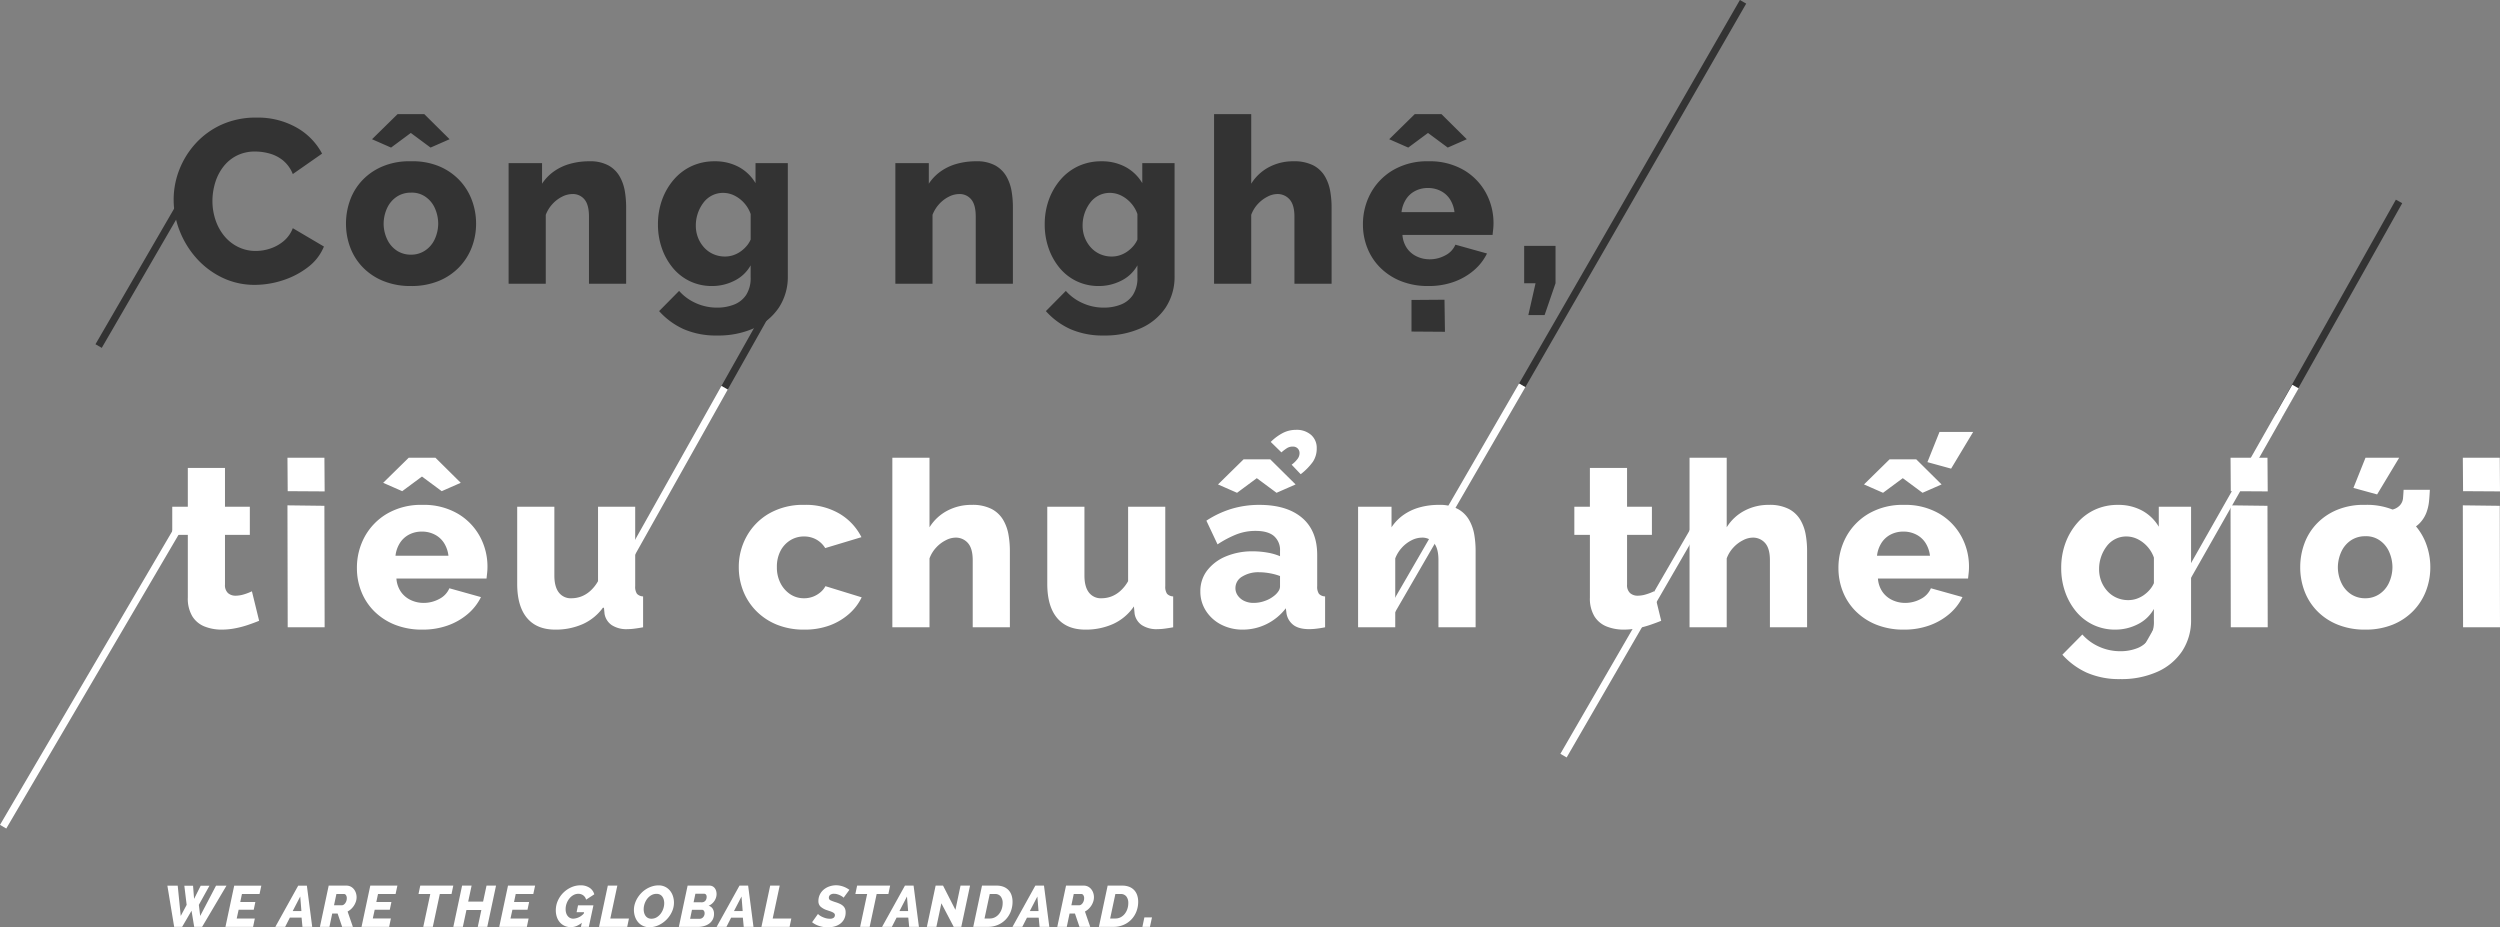 <svg xmlns="http://www.w3.org/2000/svg" width="1033.205" height="383.249" viewBox="0 0 1033.205 383.249">
  <rect x="0" y="0" width="1033.205" height="383.249" fill="#808080" stroke="none"/>
  <g id="グループ_1814" data-name="グループ 1814" transform="translate(-50.827 -102.751)">
    <g id="グループ_1615" data-name="グループ 1615">
      <path id="パス_1516" data-name="パス 1516" d="M37.92-2.688q-2.112.864-4.656,1.728A39.348,39.348,0,0,1,27.936.432,29.325,29.325,0,0,1,22.464.96,18.951,18.951,0,0,1,15.408-.317a10.493,10.493,0,0,1-5.088-4.21,14.246,14.246,0,0,1-1.872-7.758V-38.208H2.016V-49.824H8.448V-65.856h15.36v16.032H34.08v11.616H23.808v20.553a4.427,4.427,0,0,0,1.248,3.52,4.67,4.67,0,0,0,3.168,1.079,11.949,11.949,0,0,0,3.5-.576,21.153,21.153,0,0,0,3.216-1.248ZM49.728,0l-.1-50.4,15.264.192L64.992,0Zm0-56.256-.1-13.824H64.9l.1,13.92ZM105.408.96A29.988,29.988,0,0,1,93.984-1.081a25.422,25.422,0,0,1-8.5-5.553A23.775,23.775,0,0,1,80.16-14.75a25.919,25.919,0,0,1-1.824-9.635,26.8,26.8,0,0,1,3.216-13.058,24.905,24.905,0,0,1,9.264-9.521,27.856,27.856,0,0,1,14.592-3.629A27.83,27.83,0,0,1,119.952-47a24.541,24.541,0,0,1,9.168,9.4,25.945,25.945,0,0,1,3.168,12.618,23.156,23.156,0,0,1-.144,2.6q-.144,1.276-.24,2.221H94.656a11.028,11.028,0,0,0,1.872,5.507,10.21,10.21,0,0,0,4.08,3.406,12.317,12.317,0,0,0,5.28,1.167,13.437,13.437,0,0,0,6.48-1.632,8.842,8.842,0,0,0,4.176-4.416L129.6-12.48a21.73,21.73,0,0,1-5.424,6.96A26.194,26.194,0,0,1,115.92-.768,30.567,30.567,0,0,1,105.408.96ZM94.272-29.568H116.16a12.541,12.541,0,0,0-1.824-5.267,9.829,9.829,0,0,0-3.84-3.481,11.354,11.354,0,0,0-5.28-1.237,11.273,11.273,0,0,0-5.328,1.237A9.92,9.92,0,0,0,96.1-34.835,12.541,12.541,0,0,0,94.272-29.568ZM89.184-59.712,99.744-70.08h11.04l10.464,10.368-7.872,3.456-8.16-6.048-8.16,6.048ZM144.576-17.93V-49.824h15.36v28.463q0,4.539,1.824,6.95A6.116,6.116,0,0,0,166.944-12a11.716,11.716,0,0,0,4.032-.7,12.009,12.009,0,0,0,3.744-2.279,15.654,15.654,0,0,0,3.264-4.093V-49.824h15.36v32.8a5.2,5.2,0,0,0,.72,3.167,3.6,3.6,0,0,0,2.544,1.087V0q-2.112.384-3.7.576a23.793,23.793,0,0,1-2.832.192A11.1,11.1,0,0,1,183.648-.9a7.083,7.083,0,0,1-2.976-4.7l-.288-3.035a20.935,20.935,0,0,1-8.592,7.262A27.5,27.5,0,0,1,160.32.96q-7.68,0-11.712-4.841T144.576-17.93ZM263.232.96a29.471,29.471,0,0,1-11.424-2.081,25.292,25.292,0,0,1-8.5-5.675,24.565,24.565,0,0,1-5.328-8.229,26.623,26.623,0,0,1-1.824-9.839,25.939,25.939,0,0,1,3.216-12.674A24.718,24.718,0,0,1,248.64-47a28.066,28.066,0,0,1,14.592-3.595,27.4,27.4,0,0,1,14.64,3.7,23.613,23.613,0,0,1,8.976,9.648l-14.976,4.512a10.066,10.066,0,0,0-3.7-3.552,10.235,10.235,0,0,0-5.04-1.248,10.585,10.585,0,0,0-5.712,1.584,11.288,11.288,0,0,0-4.032,4.38,14.109,14.109,0,0,0-1.488,6.711,14.083,14.083,0,0,0,1.536,6.71,12,12,0,0,0,4.032,4.52A10.123,10.123,0,0,0,263.136-12a10.257,10.257,0,0,0,3.6-.624,10.546,10.546,0,0,0,3.072-1.776,8.653,8.653,0,0,0,2.16-2.592l14.976,4.608a21.441,21.441,0,0,1-5.232,6.864A25.351,25.351,0,0,1,273.7-.768,29.653,29.653,0,0,1,263.232.96ZM348.192,0h-15.36V-27.746q0-4.8-1.968-7.053a6.6,6.6,0,0,0-5.232-2.257,8.963,8.963,0,0,0-3.888,1.063,13.892,13.892,0,0,0-3.984,3,13.265,13.265,0,0,0-2.784,4.527V0h-15.36V-70.08h15.36v28.755a19.041,19.041,0,0,1,7.344-6.856,21.126,21.126,0,0,1,10.032-2.411,17.349,17.349,0,0,1,8.3,1.7,12.018,12.018,0,0,1,4.752,4.492,18.122,18.122,0,0,1,2.208,6.1,38.013,38.013,0,0,1,.576,6.526Zm15.456-17.93V-49.824h15.36v28.463q0,4.539,1.824,6.95A6.116,6.116,0,0,0,386.016-12a11.716,11.716,0,0,0,4.032-.7,12.009,12.009,0,0,0,3.744-2.279,15.654,15.654,0,0,0,3.264-4.093V-49.824h15.36v32.8a5.2,5.2,0,0,0,.72,3.167,3.6,3.6,0,0,0,2.544,1.087V0q-2.112.384-3.7.576a23.793,23.793,0,0,1-2.832.192A11.1,11.1,0,0,1,402.72-.9a7.083,7.083,0,0,1-2.976-4.7l-.288-3.035a20.935,20.935,0,0,1-8.592,7.262A27.5,27.5,0,0,1,379.392.96q-7.68,0-11.712-4.841T363.648-17.93Zm63.264,3.092a13.893,13.893,0,0,1,2.784-8.608,18.711,18.711,0,0,1,7.68-5.818,27.937,27.937,0,0,1,11.232-2.129,34.554,34.554,0,0,1,6.048.528,23.2,23.2,0,0,1,5.184,1.488v-2.2a7.62,7.62,0,0,0-2.5-6.127q-2.5-2.135-7.584-2.135a21.623,21.623,0,0,0-7.92,1.44,43.353,43.353,0,0,0-7.824,4.128l-4.608-9.792a40.082,40.082,0,0,1,10.416-4.9A39.61,39.61,0,0,1,451.3-50.592q11.328,0,17.616,5.316T475.2-29.892V-17a5.163,5.163,0,0,0,.72,3.153,3.608,3.608,0,0,0,2.544,1.082V0q-1.92.384-3.6.576a26.229,26.229,0,0,1-2.928.192q-4.32,0-6.576-1.728a7.5,7.5,0,0,1-2.832-4.7l-.288-2.208A22.529,22.529,0,0,1,454.224-1.3,22.078,22.078,0,0,1,444.48.96,19.091,19.091,0,0,1,435.5-1.121,16.23,16.23,0,0,1,429.216-6.8,14.586,14.586,0,0,1,426.912-14.838Zm30.528,1.8a7.919,7.919,0,0,0,1.728-1.85,3.55,3.55,0,0,0,.672-1.942V-21.18a23.071,23.071,0,0,0-4.272-1.156,25.169,25.169,0,0,0-4.368-.416,12.646,12.646,0,0,0-7.008,1.8,5.463,5.463,0,0,0-2.784,4.763,5.25,5.25,0,0,0,.96,3.053,6.8,6.8,0,0,0,2.64,2.22,8.88,8.88,0,0,0,3.984.833,13.481,13.481,0,0,0,4.608-.833A12.477,12.477,0,0,0,457.44-13.04Zm-23.232-46,10.56-10.368h11.04L466.272-59.04,458.4-55.584l-8.16-6.048-8.16,6.048Zm26.208-13.248L456-76.608a20.429,20.429,0,0,1,5.184-3.792,11.828,11.828,0,0,1,5.184-1.2,9.022,9.022,0,0,1,6.336,2.112,7.082,7.082,0,0,1,2.3,5.472,9.815,9.815,0,0,1-1.584,5.616,24.865,24.865,0,0,1-5.04,5.136L464.64-67.2a11.649,11.649,0,0,0,2.448-2.4,3.968,3.968,0,0,0,.816-2.3,2.726,2.726,0,0,0-.768-2.016,2.726,2.726,0,0,0-2.016-.768,4.4,4.4,0,0,0-2.3.576A18.29,18.29,0,0,0,460.416-72.288ZM540.672,0h-15.36V-27.746q0-4.89-1.872-7.1a6.16,6.16,0,0,0-4.944-2.21,9.589,9.589,0,0,0-4.32,1.108,13.744,13.744,0,0,0-3.984,3.049,13.9,13.9,0,0,0-2.736,4.435V0H492.1V-49.824H505.92v8.5a18.947,18.947,0,0,1,4.8-5.012,21.4,21.4,0,0,1,6.624-3.168,29.158,29.158,0,0,1,8.16-1.088,15.716,15.716,0,0,1,7.92,1.75,12.051,12.051,0,0,1,4.608,4.586,18.458,18.458,0,0,1,2.112,6.1,39.929,39.929,0,0,1,.528,6.384Zm76.7-2.688q-2.112.864-4.656,1.728A39.346,39.346,0,0,1,607.392.432,29.325,29.325,0,0,1,601.92.96a18.951,18.951,0,0,1-7.056-1.277,10.494,10.494,0,0,1-5.088-4.21,14.246,14.246,0,0,1-1.872-7.758V-38.208h-6.432V-49.824H587.9V-65.856h15.36v16.032h10.272v11.616H603.264v20.553a4.427,4.427,0,0,0,1.248,3.52,4.67,4.67,0,0,0,3.168,1.079,11.949,11.949,0,0,0,3.5-.576A21.156,21.156,0,0,0,614.4-14.88ZM677.664,0H662.3V-27.746q0-4.8-1.968-7.053a6.6,6.6,0,0,0-5.232-2.257,8.963,8.963,0,0,0-3.888,1.063,13.892,13.892,0,0,0-3.984,3,13.264,13.264,0,0,0-2.784,4.527V0h-15.36V-70.08h15.36v28.755a19.041,19.041,0,0,1,7.344-6.856,21.126,21.126,0,0,1,10.032-2.411,17.349,17.349,0,0,1,8.3,1.7A12.018,12.018,0,0,1,674.88-44.4a18.124,18.124,0,0,1,2.208,6.1,38.013,38.013,0,0,1,.576,6.526ZM717.7.96a29.988,29.988,0,0,1-11.424-2.041,25.422,25.422,0,0,1-8.5-5.553,23.775,23.775,0,0,1-5.328-8.116,25.919,25.919,0,0,1-1.824-9.635,26.8,26.8,0,0,1,3.216-13.058,24.9,24.9,0,0,1,9.264-9.521A27.856,27.856,0,0,1,717.7-50.592,27.831,27.831,0,0,1,732.24-47a24.541,24.541,0,0,1,9.168,9.4,25.945,25.945,0,0,1,3.168,12.618,23.152,23.152,0,0,1-.144,2.6q-.144,1.276-.24,2.221H706.944a11.028,11.028,0,0,0,1.872,5.507,10.21,10.21,0,0,0,4.08,3.406,12.317,12.317,0,0,0,5.28,1.167,13.437,13.437,0,0,0,6.48-1.632,8.842,8.842,0,0,0,4.176-4.416l13.056,3.648a21.73,21.73,0,0,1-5.424,6.96,26.194,26.194,0,0,1-8.256,4.752A30.567,30.567,0,0,1,717.7.96ZM706.56-29.568h21.888a12.54,12.54,0,0,0-1.824-5.267,9.829,9.829,0,0,0-3.84-3.481,11.354,11.354,0,0,0-5.28-1.237,11.273,11.273,0,0,0-5.328,1.237,9.92,9.92,0,0,0-3.792,3.481A12.541,12.541,0,0,0,706.56-29.568ZM701.184-59.04l10.56-10.368h11.04L733.248-59.04l-7.872,3.456-8.16-6.048-8.16,6.048Zm36-6.528-9.792-2.688,4.992-12.48H746.3ZM805.056.96a20.919,20.919,0,0,1-9.12-1.968A20.7,20.7,0,0,1,788.88-6.48a26.118,26.118,0,0,1-4.56-8.112,29.406,29.406,0,0,1-1.632-9.888,29.575,29.575,0,0,1,1.728-10.272,26.5,26.5,0,0,1,4.848-8.3,21.7,21.7,0,0,1,7.392-5.568,22.33,22.33,0,0,1,9.456-1.968A20.55,20.55,0,0,1,816.1-48.24a17.965,17.965,0,0,1,6.912,6.672v-8.256h13.344V-3.257a23.073,23.073,0,0,1-3.7,13.142,24.022,24.022,0,0,1-10.272,8.523,36.321,36.321,0,0,1-15.216,3,33.322,33.322,0,0,1-13.872-2.64,30.447,30.447,0,0,1-10.128-7.44l8.256-8.352a20.119,20.119,0,0,0,6.912,5.04,21.134,21.134,0,0,0,8.832,1.872,18.836,18.836,0,0,0,6.912-1.238,10.644,10.644,0,0,0,5.04-3.978,12.851,12.851,0,0,0,1.872-7.361v-4.9a15.4,15.4,0,0,1-6.672,6.336A20.259,20.259,0,0,1,805.056.96Zm5.28-12.192a10.711,10.711,0,0,0,3.408-.528,11.873,11.873,0,0,0,2.928-1.44,13.434,13.434,0,0,0,2.5-2.208,10.7,10.7,0,0,0,1.824-2.832V-28.8a13.379,13.379,0,0,0-2.784-4.656,13.343,13.343,0,0,0-4.032-3.024,10.556,10.556,0,0,0-4.608-1.056,9.952,9.952,0,0,0-4.512,1.056,10.187,10.187,0,0,0-3.6,3.024,15.419,15.419,0,0,0-2.3,4.368,15.4,15.4,0,0,0-.816,4.992,13.709,13.709,0,0,0,.912,5.088,13.094,13.094,0,0,0,2.544,4.08,11.254,11.254,0,0,0,3.84,2.736A11.669,11.669,0,0,0,810.336-11.232ZM852.768,0l-.1-50.4,15.264.192L868.032,0Zm0-56.256-.1-13.824h15.264l.1,13.92ZM908.256.96A29.519,29.519,0,0,1,896.88-1.125a24.666,24.666,0,0,1-8.5-5.686,23.753,23.753,0,0,1-5.184-8.244,27.758,27.758,0,0,1-1.728-9.761,28.148,28.148,0,0,1,1.728-9.808,23.658,23.658,0,0,1,5.184-8.291,24.674,24.674,0,0,1,8.5-5.686,28.364,28.364,0,0,1,11.376-1.99,28.574,28.574,0,0,1,11.52,1.99,24.776,24.776,0,0,1,8.448,5.686,24.252,24.252,0,0,1,5.232,8.291,27.468,27.468,0,0,1,1.776,9.808,27.088,27.088,0,0,1-1.776,9.761,24.358,24.358,0,0,1-5.232,8.244,24.767,24.767,0,0,1-8.448,5.686A29.694,29.694,0,0,1,908.256.96ZM897.024-24.723a15.223,15.223,0,0,0,1.584,6.643,11.293,11.293,0,0,0,3.984,4.49,10.488,10.488,0,0,0,5.76,1.59,10.329,10.329,0,0,0,5.712-1.637,11.169,11.169,0,0,0,3.984-4.537,15.664,15.664,0,0,0,1.536-6.642,15.878,15.878,0,0,0-1.536-6.736,11.173,11.173,0,0,0-3.984-4.538,9.757,9.757,0,0,0-5.712-1.542,10.488,10.488,0,0,0-5.76,1.59,11.293,11.293,0,0,0-3.984,4.49A15.631,15.631,0,0,0,897.024-24.723ZM913.44-37.632l.192-10.464a26.865,26.865,0,0,0,5.568-.48,6.232,6.232,0,0,0,3.36-1.728,4.987,4.987,0,0,0,1.392-3.024q.144-1.68.24-3.5H935.04q-.1,2.3-.336,4.752a18.756,18.756,0,0,1-1.152,4.848,12.872,12.872,0,0,1-3.024,4.512,13.249,13.249,0,0,1-4.272,2.688,29.754,29.754,0,0,1-6.048,1.776A36.475,36.475,0,0,1,913.44-37.632Zm-.192-17.28L903.456-57.6l4.992-12.48h13.92ZM948.768,0l-.1-50.4,15.264.192L964.032,0Zm0-56.256-.1-13.824h15.264l.1,13.92Z" transform="translate(120 362)" fill="#fff"/>
      <path id="パス_1515" data-name="パス 1515" d="M2.592-34.752a33.884,33.884,0,0,1,2.3-12.24,34.766,34.766,0,0,1,6.72-10.9,32.825,32.825,0,0,1,10.752-7.824,33.952,33.952,0,0,1,14.4-2.928,32.4,32.4,0,0,1,16.656,4.128A26.7,26.7,0,0,1,63.936-53.76l-12.1,8.448a13.936,13.936,0,0,0-4.08-5.664,15.318,15.318,0,0,0-5.568-2.832,22.28,22.28,0,0,0-5.808-.816,16.611,16.611,0,0,0-7.872,1.776A16.341,16.341,0,0,0,22.944-48.1a20.66,20.66,0,0,0-3.264,6.624,26.128,26.128,0,0,0-1.056,7.3A24.427,24.427,0,0,0,19.872-26.4a20.723,20.723,0,0,0,3.6,6.624,17.245,17.245,0,0,0,5.712,4.56,16.3,16.3,0,0,0,7.392,1.68,19,19,0,0,0,5.856-.96,16.991,16.991,0,0,0,5.52-3.024,13.077,13.077,0,0,0,3.888-5.424L64.7-15.36A20.3,20.3,0,0,1,58.08-6.816,33.981,33.981,0,0,1,47.664-1.392,37.244,37.244,0,0,1,36.192.48,30.535,30.535,0,0,1,22.608-2.544a34.02,34.02,0,0,1-10.656-8.064A37.433,37.433,0,0,1,5.04-21.936,35.053,35.053,0,0,1,2.592-34.752ZM100.608.96A29.518,29.518,0,0,1,89.232-1.125a24.665,24.665,0,0,1-8.5-5.686,23.753,23.753,0,0,1-5.184-8.244,27.758,27.758,0,0,1-1.728-9.761,28.147,28.147,0,0,1,1.728-9.808,23.658,23.658,0,0,1,5.184-8.291,24.674,24.674,0,0,1,8.5-5.686,28.364,28.364,0,0,1,11.376-1.99,28.574,28.574,0,0,1,11.52,1.99,24.776,24.776,0,0,1,8.448,5.686,24.252,24.252,0,0,1,5.232,8.291,27.468,27.468,0,0,1,1.776,9.808,27.089,27.089,0,0,1-1.776,9.761,24.358,24.358,0,0,1-5.232,8.244,24.767,24.767,0,0,1-8.448,5.686A29.694,29.694,0,0,1,100.608.96ZM89.376-24.723A15.224,15.224,0,0,0,90.96-18.08a11.293,11.293,0,0,0,3.984,4.49A10.488,10.488,0,0,0,100.7-12a10.329,10.329,0,0,0,5.712-1.637,11.168,11.168,0,0,0,3.984-4.537,15.664,15.664,0,0,0,1.536-6.642,15.878,15.878,0,0,0-1.536-6.736,11.173,11.173,0,0,0-3.984-4.538,9.757,9.757,0,0,0-5.712-1.542,10.488,10.488,0,0,0-5.76,1.59,11.293,11.293,0,0,0-3.984,4.49A15.631,15.631,0,0,0,89.376-24.723Zm-4.8-34.989L95.136-70.08h11.04L116.64-59.712l-7.872,3.456-8.16-6.048-8.16,6.048ZM189.6,0H174.24V-27.746q0-4.89-1.872-7.1a6.16,6.16,0,0,0-4.944-2.21,9.589,9.589,0,0,0-4.32,1.108A13.744,13.744,0,0,0,159.12-32.9a13.9,13.9,0,0,0-2.736,4.435V0h-15.36V-49.824h13.824v8.5a18.947,18.947,0,0,1,4.8-5.012,21.4,21.4,0,0,1,6.624-3.168,29.158,29.158,0,0,1,8.16-1.088,15.716,15.716,0,0,1,7.92,1.75,12.051,12.051,0,0,1,4.608,4.586,18.457,18.457,0,0,1,2.112,6.1,39.927,39.927,0,0,1,.528,6.384Zm35.52.96A20.919,20.919,0,0,1,216-1.008a20.7,20.7,0,0,1-7.056-5.472,26.117,26.117,0,0,1-4.56-8.112,29.406,29.406,0,0,1-1.632-9.888,29.576,29.576,0,0,1,1.728-10.272,26.5,26.5,0,0,1,4.848-8.3,21.7,21.7,0,0,1,7.392-5.568,22.33,22.33,0,0,1,9.456-1.968,20.55,20.55,0,0,1,9.984,2.352,17.966,17.966,0,0,1,6.912,6.672v-8.256h13.344V-3.257a23.073,23.073,0,0,1-3.7,13.142,24.022,24.022,0,0,1-10.272,8.523,36.321,36.321,0,0,1-15.216,3,33.322,33.322,0,0,1-13.872-2.64,30.447,30.447,0,0,1-10.128-7.44l8.256-8.352a20.119,20.119,0,0,0,6.912,5.04,21.134,21.134,0,0,0,8.832,1.872,18.836,18.836,0,0,0,6.912-1.238,10.644,10.644,0,0,0,5.04-3.978,12.851,12.851,0,0,0,1.872-7.361v-4.9a15.4,15.4,0,0,1-6.672,6.336A20.259,20.259,0,0,1,225.12.96Zm5.28-12.192a10.712,10.712,0,0,0,3.408-.528,11.873,11.873,0,0,0,2.928-1.44,13.433,13.433,0,0,0,2.5-2.208,10.7,10.7,0,0,0,1.824-2.832V-28.8a13.379,13.379,0,0,0-2.784-4.656,13.343,13.343,0,0,0-4.032-3.024,10.556,10.556,0,0,0-4.608-1.056,9.952,9.952,0,0,0-4.512,1.056,10.187,10.187,0,0,0-3.6,3.024,15.419,15.419,0,0,0-2.3,4.368A15.4,15.4,0,0,0,218.4-24.1a13.71,13.71,0,0,0,.912,5.088,13.094,13.094,0,0,0,2.544,4.08,11.254,11.254,0,0,0,3.84,2.736A11.669,11.669,0,0,0,230.4-11.232ZM349.44,0H334.08V-27.746q0-4.89-1.872-7.1a6.16,6.16,0,0,0-4.944-2.21,9.589,9.589,0,0,0-4.32,1.108A13.744,13.744,0,0,0,318.96-32.9a13.9,13.9,0,0,0-2.736,4.435V0h-15.36V-49.824h13.824v8.5a18.947,18.947,0,0,1,4.8-5.012,21.4,21.4,0,0,1,6.624-3.168,29.158,29.158,0,0,1,8.16-1.088,15.716,15.716,0,0,1,7.92,1.75,12.051,12.051,0,0,1,4.608,4.586,18.458,18.458,0,0,1,2.112,6.1,39.929,39.929,0,0,1,.528,6.384Zm35.52.96a20.92,20.92,0,0,1-9.12-1.968,20.7,20.7,0,0,1-7.056-5.472,26.118,26.118,0,0,1-4.56-8.112,29.407,29.407,0,0,1-1.632-9.888,29.575,29.575,0,0,1,1.728-10.272,26.5,26.5,0,0,1,4.848-8.3,21.7,21.7,0,0,1,7.392-5.568,22.33,22.33,0,0,1,9.456-1.968A20.55,20.55,0,0,1,396-48.24a17.966,17.966,0,0,1,6.912,6.672v-8.256h13.344V-3.257a23.073,23.073,0,0,1-3.7,13.142,24.022,24.022,0,0,1-10.272,8.523,36.321,36.321,0,0,1-15.216,3,33.322,33.322,0,0,1-13.872-2.64,30.447,30.447,0,0,1-10.128-7.44l8.256-8.352a20.119,20.119,0,0,0,6.912,5.04,21.133,21.133,0,0,0,8.832,1.872,18.836,18.836,0,0,0,6.912-1.238,10.644,10.644,0,0,0,5.04-3.978A12.851,12.851,0,0,0,400.9-2.688v-4.9a15.4,15.4,0,0,1-6.672,6.336A20.259,20.259,0,0,1,384.96.96Zm5.28-12.192a10.712,10.712,0,0,0,3.408-.528,11.873,11.873,0,0,0,2.928-1.44,13.434,13.434,0,0,0,2.5-2.208A10.7,10.7,0,0,0,400.9-18.24V-28.8a13.379,13.379,0,0,0-2.784-4.656,13.343,13.343,0,0,0-4.032-3.024,10.556,10.556,0,0,0-4.608-1.056,9.952,9.952,0,0,0-4.512,1.056,10.187,10.187,0,0,0-3.6,3.024,15.419,15.419,0,0,0-2.3,4.368,15.4,15.4,0,0,0-.816,4.992,13.71,13.71,0,0,0,.912,5.088,13.094,13.094,0,0,0,2.544,4.08,11.253,11.253,0,0,0,3.84,2.736A11.669,11.669,0,0,0,390.24-11.232ZM481.152,0h-15.36V-27.746q0-4.8-1.968-7.053a6.6,6.6,0,0,0-5.232-2.257,8.963,8.963,0,0,0-3.888,1.063,13.892,13.892,0,0,0-3.984,3,13.265,13.265,0,0,0-2.784,4.527V0h-15.36V-70.08h15.36v28.755a19.041,19.041,0,0,1,7.344-6.856,21.126,21.126,0,0,1,10.032-2.411,17.349,17.349,0,0,1,8.3,1.7,12.018,12.018,0,0,1,4.752,4.492,18.122,18.122,0,0,1,2.208,6.1,38.013,38.013,0,0,1,.576,6.526Zm40.032.96A29.988,29.988,0,0,1,509.76-1.081a25.422,25.422,0,0,1-8.5-5.553,23.775,23.775,0,0,1-5.328-8.116,25.919,25.919,0,0,1-1.824-9.635,26.8,26.8,0,0,1,3.216-13.058,24.905,24.905,0,0,1,9.264-9.521,27.856,27.856,0,0,1,14.592-3.629A27.831,27.831,0,0,1,535.728-47a24.541,24.541,0,0,1,9.168,9.4,25.945,25.945,0,0,1,3.168,12.618,23.152,23.152,0,0,1-.144,2.6q-.144,1.276-.24,2.221H510.432a11.028,11.028,0,0,0,1.872,5.507,10.21,10.21,0,0,0,4.08,3.406,12.317,12.317,0,0,0,5.28,1.167,13.437,13.437,0,0,0,6.48-1.632,8.842,8.842,0,0,0,4.176-4.416l13.056,3.648a21.731,21.731,0,0,1-5.424,6.96A26.194,26.194,0,0,1,531.7-.768,30.567,30.567,0,0,1,521.184.96ZM510.048-29.568h21.888a12.541,12.541,0,0,0-1.824-5.267,9.829,9.829,0,0,0-3.84-3.481,11.355,11.355,0,0,0-5.28-1.237,11.273,11.273,0,0,0-5.328,1.237,9.92,9.92,0,0,0-3.792,3.481A12.541,12.541,0,0,0,510.048-29.568Zm4.128,49.344V6.72l13.632-.1L528,19.872ZM504.96-59.712,515.52-70.08h11.04l10.464,10.368-7.872,3.456-8.16-6.048-8.16,6.048Zm57.5,72.672L565.44-.192h-4.7V-15.648H573.7V-.192L569.184,12.96Z" transform="translate(120 220)" fill="#333"/>
      <g id="グループ_1614" data-name="グループ 1614" transform="translate(22054.465 9786)">
        <path id="パス_154" data-name="パス 154" d="M101.647,426.6l-6.553,12.528-.552-4.584,4.391-7.92H95.311l-2.737,5.448-.431-5.448h-3.6l.96,7.92-2.448,4.584L85.807,426.6H81.535l2.807,17.04H87.63l3.887-6.672,1.105,6.672h3.264l10.08-17.04Z" transform="translate(-22016 -9743.828)" fill="#fff"/>
        <path id="パス_155" data-name="パス 155" d="M109.158,426.6l-3.624,17.04h11.423l.72-3.456h-7.488l.793-3.625h6.24l.672-3.192h-6.24l.695-3.311h7.272l.745-3.456Z" transform="translate(-22016 -9743.828)" fill="#fff"/>
        <path id="パス_156" data-name="パス 156" d="M136.447,431.084l.479,6.024h-3.6Zm-.841-4.488-9.455,17.04h4.055l1.945-3.816H137l.359,3.816h4.034l-2.209-17.04Z" transform="translate(-22016 -9743.828)" fill="#fff"/>
        <path id="パス_157" data-name="パス 157" d="M144.677,443.643,148.3,426.6h7.315A3.79,3.79,0,0,1,157.4,427a4.131,4.131,0,0,1,1.318,1.08,4.907,4.907,0,0,1,.827,1.537,5.554,5.554,0,0,1,.288,1.776,5.728,5.728,0,0,1-.276,1.753,7.225,7.225,0,0,1-.767,1.646,7.365,7.365,0,0,1-1.175,1.429,6.826,6.826,0,0,1-1.5,1.08l2.183,6.338h-4.437l-1.87-5.5h-2.231l-1.151,5.5Zm9.09-8.931a1.334,1.334,0,0,0,.721-.229,2.367,2.367,0,0,0,.647-.624,3.38,3.38,0,0,0,.468-.923,3.477,3.477,0,0,0,.18-1.128,2.177,2.177,0,0,0-.336-1.272.977.977,0,0,0-.815-.48h-3.141l-.984,4.658Z" transform="translate(-22016.098 -9743.835)" fill="#fff"/>
        <path id="パス_158" data-name="パス 158" d="M165.507,426.6h11.2l-.743,3.457H168.7L168,433.366h6.236l-.672,3.193H167.33l-.792,3.625h7.484l-.72,3.457H161.886Z" transform="translate(-22016.111 -9743.835)" fill="#fff"/>
        <path id="パス_159" data-name="パス 159" d="M190.321,430.053h-4.868l.72-3.457h13.647l-.719,3.457h-4.845l-2.9,13.589H187.42Z" transform="translate(-22016.127 -9743.835)" fill="#fff"/>
        <path id="パス_160" data-name="パス 160" d="M203.474,426.6h3.933l-1.414,6.6h6.163l1.415-6.6H217.5l-3.622,17.047H209.95l1.488-6.987h-6.164l-1.488,6.987h-3.932Z" transform="translate(-22016.137 -9743.835)" fill="#fff"/>
        <path id="パス_161" data-name="パス 161" d="M222.458,426.6h11.2l-.743,3.457h-7.268l-.695,3.313h6.236l-.672,3.193h-6.236l-.792,3.625h7.484l-.72,3.457H218.837Z" transform="translate(-22016.148 -9743.835)" fill="#fff"/>
        <path id="パス_162" data-name="パス 162" d="M252.981,441.962a9.274,9.274,0,0,1-2.242,1.356,6.335,6.335,0,0,1-4.81-.059,5.813,5.813,0,0,1-1.954-1.417,6.431,6.431,0,0,1-1.283-2.2,8.461,8.461,0,0,1-.456-2.845,9.583,9.583,0,0,1,.851-4,10.8,10.8,0,0,1,2.278-3.289,10.961,10.961,0,0,1,3.263-2.221,9.248,9.248,0,0,1,3.8-.816,6.594,6.594,0,0,1,3.729,1,4.676,4.676,0,0,1,1.979,2.724l-3.383,2.209a3.139,3.139,0,0,0-1.186-1.788,3.356,3.356,0,0,0-2.026-.637,4.115,4.115,0,0,0-2,.517,5.61,5.61,0,0,0-1.667,1.393,7.025,7.025,0,0,0-1.152,2.029,6.855,6.855,0,0,0-.431,2.425,5.4,5.4,0,0,0,.215,1.56,3.663,3.663,0,0,0,.636,1.249,2.906,2.906,0,0,0,1.007.817,3.057,3.057,0,0,0,1.355.288,6.254,6.254,0,0,0,4.293-2.113l.12-.552h-3.094l.6-2.858h6.358l-1.9,8.908h-3.261Z" transform="translate(-22016.166 -9743.835)" fill="#fff"/>
        <path id="パス_163" data-name="パス 163" d="M263.738,426.6h3.933l-2.9,13.589h7.7l-.719,3.457H260.116Z" transform="translate(-22016.178 -9743.835)" fill="#fff"/>
        <path id="パス_164" data-name="パス 164" d="M280.968,443.786a6.167,6.167,0,0,1-2.758-.588,5.955,5.955,0,0,1-2.015-1.585,6.988,6.988,0,0,1-1.235-2.28,8.693,8.693,0,0,1-.036-5.223,10.554,10.554,0,0,1,1.067-2.377,11.676,11.676,0,0,1,1.618-2.089,10.7,10.7,0,0,1,4.485-2.749,8.742,8.742,0,0,1,2.615-.4,5.951,5.951,0,0,1,4.737,2.184,6.933,6.933,0,0,1,1.222,2.281,8.576,8.576,0,0,1,.42,2.666,8.964,8.964,0,0,1-.827,3.745,11.28,11.28,0,0,1-5.455,5.546,8.851,8.851,0,0,1-3.837.863m.767-3.505a4.186,4.186,0,0,0,2.23-.6,5.833,5.833,0,0,0,1.667-1.525,7.273,7.273,0,0,0,1.055-2.053,7.066,7.066,0,0,0,.372-2.209,5.588,5.588,0,0,0-.192-1.489,3.913,3.913,0,0,0-.576-1.236,2.731,2.731,0,0,0-.983-.853,3.041,3.041,0,0,0-1.415-.311,4.293,4.293,0,0,0-2.219.587,5.707,5.707,0,0,0-1.678,1.5,7.318,7.318,0,0,0-1.427,4.25,5.747,5.747,0,0,0,.191,1.5,3.931,3.931,0,0,0,.577,1.25,2.861,2.861,0,0,0,.983.864,2.927,2.927,0,0,0,1.415.323" transform="translate(-22016.188 -9743.835)" fill="#fff"/>
        <path id="パス_165" data-name="パス 165" d="M296.738,426.6h9.09a2.553,2.553,0,0,1,1.258.3,2.828,2.828,0,0,1,.9.78,3.387,3.387,0,0,1,.54,1.117,4.775,4.775,0,0,1-.048,2.749,5.437,5.437,0,0,1-.649,1.355,5.589,5.589,0,0,1-1.03,1.164,4.9,4.9,0,0,1-1.38.84,2.982,2.982,0,0,1,1.656,1.2,3.816,3.816,0,0,1,.576,2.161,4.868,4.868,0,0,1-.553,2.377,4.964,4.964,0,0,1-1.462,1.669,6.545,6.545,0,0,1-2.124,1,9.28,9.28,0,0,1-2.506.336h-7.89Zm4.989,13.709a1.8,1.8,0,0,0,.755-.168,2.012,2.012,0,0,0,.66-.48,2.349,2.349,0,0,0,.623-1.633,1.7,1.7,0,0,0-.3-1.032.949.949,0,0,0-.8-.407h-4.125l-.768,3.72Zm.958-6.819a1.779,1.779,0,0,0,.685-.144,1.914,1.914,0,0,0,.624-.419,2.035,2.035,0,0,0,.443-.7,2.6,2.6,0,0,0,.168-.971,1.438,1.438,0,0,0-.287-.96.933.933,0,0,0-.743-.336h-3.622l-.743,3.528Z" transform="translate(-22016.199 -9743.835)" fill="#fff"/>
        <path id="パス_166" data-name="パス 166" d="M318.19,426.6h3.574l2.207,17.047h-4.03l-.36-3.818h-4.844l-1.944,3.818h-4.052Zm1.319,10.516-.479-6.025-3.119,6.025Z" transform="translate(-22016.211 -9743.835)" fill="#fff"/>
        <path id="パス_167" data-name="パス 167" d="M330.89,426.6h3.933l-2.9,13.589h7.7l-.719,3.457H327.268Z" transform="translate(-22016.223 -9743.835)" fill="#fff"/>
        <path id="パス_168" data-name="パス 168" d="M354.719,443.835a11.506,11.506,0,0,1-3.525-.553,9.041,9.041,0,0,1-2.975-1.56l2.446-3.433a1.868,1.868,0,0,0,.468.455,6.392,6.392,0,0,0,1.079.673,9.458,9.458,0,0,0,1.524.6,6.108,6.108,0,0,0,1.8.263,2.477,2.477,0,0,0,1.632-.42,1.381,1.381,0,0,0,.48-1.091.953.953,0,0,0-.265-.684,2.515,2.515,0,0,0-.73-.5,9.064,9.064,0,0,0-1.079-.433q-.613-.2-1.307-.443a7.059,7.059,0,0,1-2.578-1.466,3.021,3.021,0,0,1-.852-2.257,6,6,0,0,1,.624-2.76,6.26,6.26,0,0,1,1.644-2.053,7.441,7.441,0,0,1,2.338-1.273,8.427,8.427,0,0,1,2.71-.443,7.938,7.938,0,0,1,1.654.168,9.931,9.931,0,0,1,1.487.432,8.946,8.946,0,0,1,1.283.6c.392.225.747.448,1.068.673l-2.4,3.265a1.7,1.7,0,0,0-.395-.361,6.544,6.544,0,0,0-.9-.551,7.332,7.332,0,0,0-1.247-.5,4.7,4.7,0,0,0-1.415-.216,2.479,2.479,0,0,0-1.571.443,1.49,1.49,0,0,0-.563,1.237,1.115,1.115,0,0,0,.743,1.044,18.03,18.03,0,0,0,2.111.78,14.142,14.142,0,0,1,1.667.636,5.162,5.162,0,0,1,1.294.828,3.262,3.262,0,0,1,.827,1.128,3.761,3.761,0,0,1,.289,1.537,5.981,5.981,0,0,1-.648,2.892,5.611,5.611,0,0,1-1.7,1.934,7.165,7.165,0,0,1-2.374,1.08,10.655,10.655,0,0,1-2.639.336" transform="translate(-22016.238 -9743.835)" fill="#fff"/>
        <path id="パス_169" data-name="パス 169" d="M370.992,430.053h-4.869l.72-3.457H380.49l-.72,3.457h-4.844l-2.9,13.589h-3.932Z" transform="translate(-22016.25 -9743.835)" fill="#fff"/>
        <path id="パス_170" data-name="パス 170" d="M386.614,426.6h3.573l2.207,17.047h-4.03L388,439.824H383.16l-1.944,3.818h-4.052Zm1.319,10.516-.48-6.025-3.118,6.025Z" transform="translate(-22016.258 -9743.835)" fill="#fff"/>
        <path id="パス_171" data-name="パス 171" d="M399.313,426.6h3.069l5.109,10.012L409.6,426.6h3.932l-3.621,17.047h-3.119l-5.108-9.748-2.063,9.748h-3.933Z" transform="translate(-22016.27 -9743.835)" fill="#fff"/>
        <path id="パス_172" data-name="パス 172" d="M418.49,426.6h6.091a7.453,7.453,0,0,1,2.89.516,5.634,5.634,0,0,1,2.04,1.4,5.755,5.755,0,0,1,1.2,2.1,8.336,8.336,0,0,1,.4,2.6,11.065,11.065,0,0,1-.767,4.166,9.973,9.973,0,0,1-2.136,3.3,9.748,9.748,0,0,1-3.226,2.173,10.272,10.272,0,0,1-4.017.78h-6.091Zm3.19,13.589a4.629,4.629,0,0,0,2.183-.516,5.265,5.265,0,0,0,1.69-1.4,6.56,6.56,0,0,0,1.091-2.041,7.626,7.626,0,0,0,.385-2.425,4.288,4.288,0,0,0-.8-2.713,2.837,2.837,0,0,0-2.386-1.032h-2.158l-2.159,10.132Z" transform="translate(-22016.283 -9743.835)" fill="#fff"/>
        <path id="パス_173" data-name="パス 173" d="M440.541,426.6h3.574l2.207,17.047h-4.029l-.36-3.818h-4.845l-1.944,3.818h-4.052Zm1.319,10.516-.48-6.025-3.118,6.025Z" transform="translate(-22016.293 -9743.835)" fill="#fff"/>
        <path id="パス_174" data-name="パス 174" d="M449.619,443.643l3.622-17.047h7.315a3.79,3.79,0,0,1,1.788.408,4.131,4.131,0,0,1,1.318,1.08,4.907,4.907,0,0,1,.827,1.537,5.554,5.554,0,0,1,.288,1.776,5.728,5.728,0,0,1-.276,1.753,7.226,7.226,0,0,1-.767,1.646,7.366,7.366,0,0,1-1.175,1.429,6.826,6.826,0,0,1-1.5,1.08l2.183,6.338H458.8l-1.87-5.5H454.7l-1.151,5.5Zm9.09-8.931a1.334,1.334,0,0,0,.721-.229,2.367,2.367,0,0,0,.647-.624,3.38,3.38,0,0,0,.468-.923,3.477,3.477,0,0,0,.18-1.128,2.177,2.177,0,0,0-.336-1.272.977.977,0,0,0-.815-.48h-3.141l-.984,4.658Z" transform="translate(-22016.307 -9743.835)" fill="#fff"/>
        <path id="パス_175" data-name="パス 175" d="M470.45,426.6h6.091a7.456,7.456,0,0,1,2.89.516,5.63,5.63,0,0,1,2.039,1.4,5.771,5.771,0,0,1,1.2,2.1,8.336,8.336,0,0,1,.4,2.6,11.064,11.064,0,0,1-.767,4.166,9.956,9.956,0,0,1-2.136,3.3,9.754,9.754,0,0,1-3.225,2.173,10.273,10.273,0,0,1-4.018.78h-6.091Zm3.189,13.589a4.626,4.626,0,0,0,2.182-.516,5.268,5.268,0,0,0,1.691-1.4,6.58,6.58,0,0,0,1.091-2.041,7.625,7.625,0,0,0,.384-2.425,4.294,4.294,0,0,0-.8-2.713,2.838,2.838,0,0,0-2.386-1.032h-2.159l-2.159,10.132Z" transform="translate(-22016.318 -9743.835)" fill="#fff"/>
        <path id="パス_176" data-name="パス 176" d="M484.826,443.637l.815-3.914h3.143l-.84,3.914Z" transform="translate(-22016.33 -9743.83)" fill="#fff"/>
      </g>
    </g>
    <line id="線_546" data-name="線 546" x1="50.83" y2="87.662" transform="translate(91.586 158.105)" fill="none" stroke="#333" stroke-width="3"/>
    <line id="線_547" data-name="線 547" x1="74.879" y2="127.667" transform="translate(52.121 316.742)" fill="none" stroke="#fff" stroke-width="3"/>
    <line id="線_548" data-name="線 548" x1="23.502" y2="41.751" transform="translate(350.285 221.252)" fill="none" stroke="#333" stroke-width="3"/>
    <line id="線_550" data-name="線 550" x1="50.786" y2="90.497" transform="translate(299.5 263.003)" fill="none" stroke="#fff" stroke-width="3"/>
    <line id="線_551" data-name="線 551" x1="91.276" y2="158.503" transform="translate(679.922 103.5)" fill="none" stroke="#333" stroke-width="3"/>
    <line id="線_553" data-name="線 553" x1="56.423" y2="97.497" transform="translate(623.5 262.003)" fill="none" stroke="#fff" stroke-width="3"/>
    <line id="線_554" data-name="線 554" x1="64.494" y2="111.499" transform="translate(697 303.541)" fill="none" stroke="#fff" stroke-width="3"/>
    <line id="線_559" data-name="線 559" x1="49.737" y2="88.543" transform="translate(992.574 186)" fill="none" stroke="#333" stroke-width="3"/>
    <line id="線_558" data-name="線 558" x1="67.047" y2="118.076" transform="translate(932.453 262.5)" fill="none" stroke="#fff" stroke-width="3"/>
  </g>
</svg>
